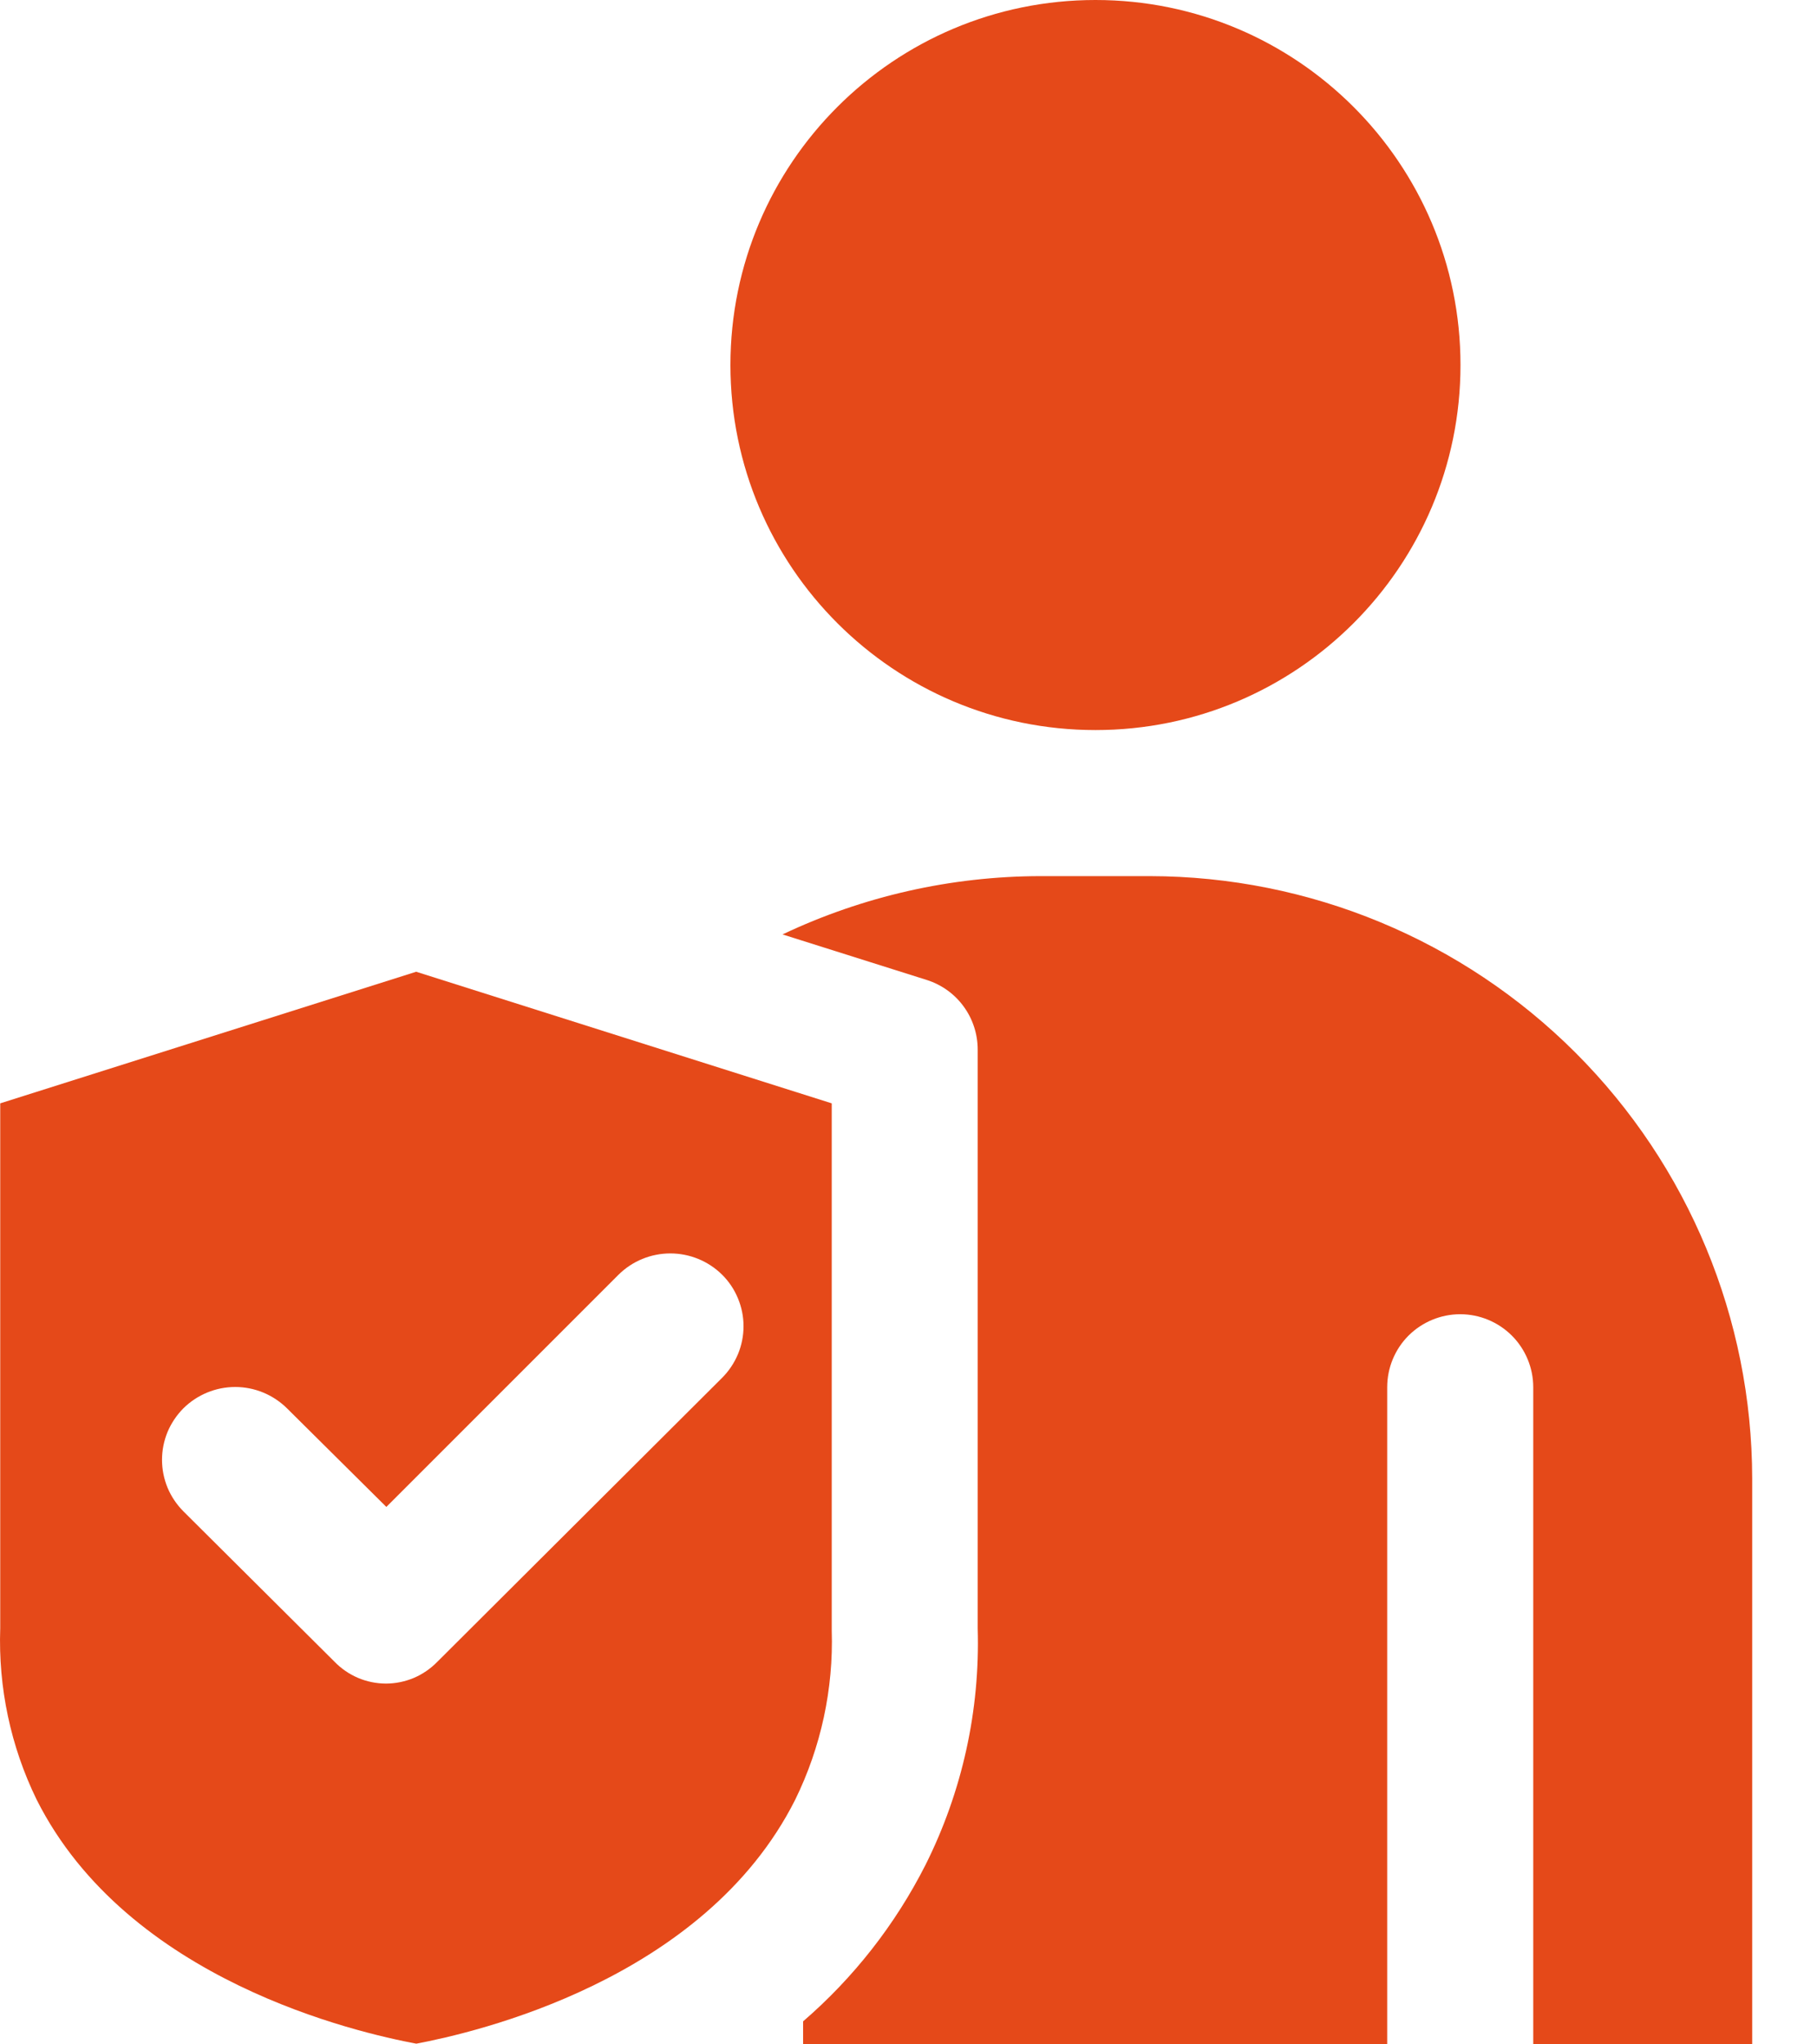 <?xml version="1.0" encoding="UTF-8"?> <svg xmlns="http://www.w3.org/2000/svg" width="24" height="27" viewBox="0 0 24 27" fill="none"><path d="M14.47 9.642C17.132 9.642 19.291 7.484 19.291 4.821C19.291 2.159 17.132 0 14.47 0C11.807 0 9.648 2.159 9.648 4.821C9.648 7.484 11.807 9.642 14.47 9.642Z" fill="#E54919"></path><path d="M5.497 12.834L0.003 14.572V21.505C-0.024 22.288 0.141 23.066 0.485 23.77C1.69 26.162 4.728 26.846 5.499 26.991C6.261 26.846 9.298 26.162 10.503 23.77C10.844 23.075 11.01 22.307 10.986 21.533V14.572L5.497 12.834ZM9.539 18.196L5.778 21.946C5.689 22.037 5.584 22.11 5.467 22.16C5.35 22.209 5.225 22.235 5.098 22.235C4.971 22.235 4.845 22.209 4.729 22.16C4.612 22.11 4.506 22.037 4.418 21.946L2.422 19.96C2.333 19.87 2.262 19.765 2.213 19.648C2.165 19.531 2.14 19.406 2.14 19.28C2.14 19.154 2.165 19.029 2.213 18.912C2.262 18.796 2.333 18.69 2.422 18.6C2.604 18.42 2.85 18.318 3.107 18.318C3.363 18.318 3.609 18.42 3.791 18.6L5.103 19.902L8.17 16.835C8.352 16.655 8.598 16.554 8.854 16.554C9.11 16.554 9.356 16.655 9.538 16.835C9.628 16.924 9.699 17.03 9.747 17.147C9.796 17.264 9.821 17.389 9.821 17.515C9.821 17.642 9.796 17.767 9.748 17.883C9.699 18 9.628 18.107 9.539 18.196Z" fill="#E54919"></path><path d="M23.144 27H20.252V18.321C20.252 18.066 20.15 17.82 19.969 17.639C19.788 17.459 19.543 17.357 19.287 17.357C19.032 17.357 18.786 17.459 18.605 17.639C18.424 17.82 18.323 18.066 18.323 18.321V27H10.608V26.696C11.276 26.119 11.825 25.418 12.224 24.631C12.709 23.663 12.946 22.59 12.914 21.507V13.862C12.914 13.657 12.849 13.457 12.728 13.292C12.607 13.126 12.436 13.004 12.24 12.942L10.336 12.341C11.401 11.836 12.564 11.573 13.742 11.571H15.188C17.298 11.574 19.32 12.413 20.811 13.904C22.303 15.396 23.142 17.418 23.144 19.527V27Z" fill="#E54919"></path></svg> 